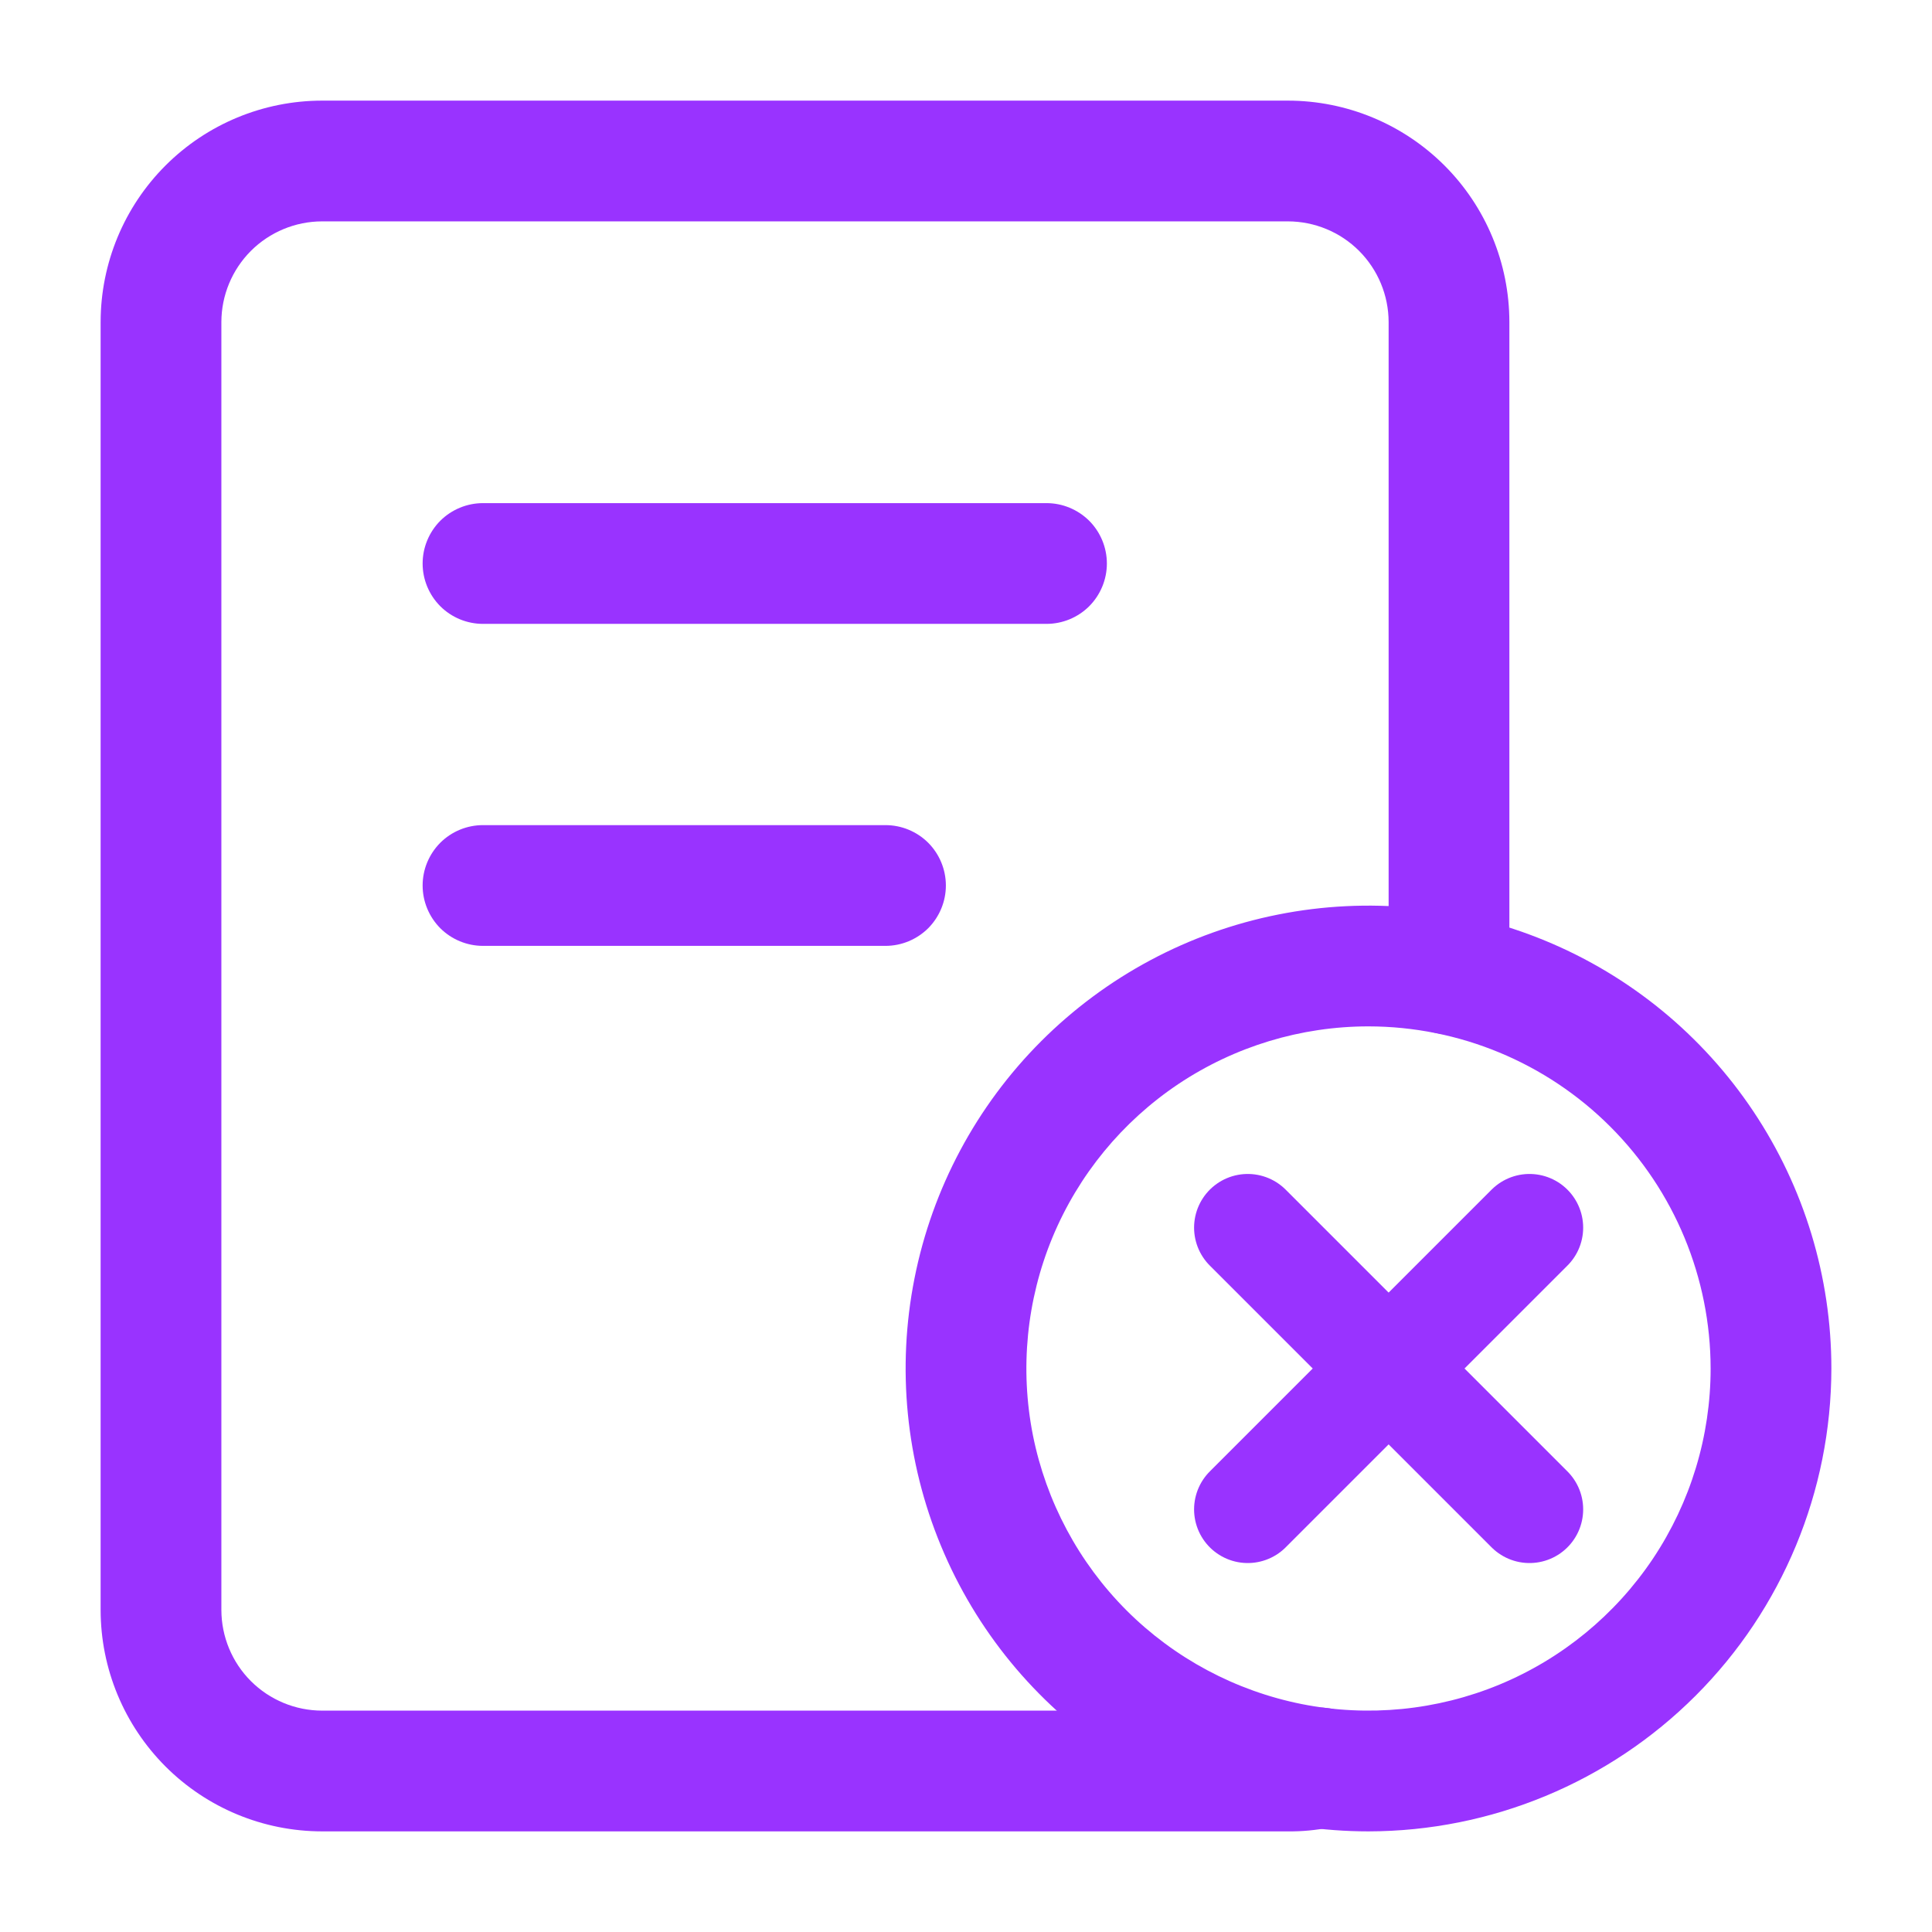 <svg width="36" height="36" viewBox="0 0 36 36" fill="none" xmlns="http://www.w3.org/2000/svg">
<path d="M25.5 34.125C23.794 34.125 22.127 33.619 20.708 32.671C19.29 31.724 18.184 30.377 17.532 28.801C16.879 27.225 16.708 25.49 17.041 23.817C17.373 22.144 18.195 20.607 19.401 19.401C20.607 18.195 22.144 17.373 23.817 17.041C25.49 16.708 27.225 16.879 28.801 17.532C30.377 18.184 31.724 19.29 32.671 20.708C33.619 22.127 34.125 23.794 34.125 25.5C34.122 27.787 33.213 29.979 31.596 31.596C29.979 33.213 27.787 34.122 25.5 34.125ZM25.5 19.125C24.239 19.125 23.007 19.499 21.958 20.199C20.91 20.9 20.093 21.895 19.61 23.06C19.128 24.225 19.002 25.507 19.247 26.744C19.494 27.98 20.101 29.116 20.992 30.008C21.884 30.899 23.02 31.506 24.256 31.753C25.493 31.998 26.775 31.872 27.94 31.39C29.105 30.907 30.1 30.09 30.801 29.042C31.501 27.993 31.875 26.761 31.875 25.5C31.873 23.81 31.201 22.189 30.006 20.994C28.811 19.799 27.19 19.127 25.5 19.125Z" fill="#9933FF"/>
<path d="M24 34.125H6C4.906 34.124 3.857 33.689 3.084 32.916C2.311 32.142 1.876 31.094 1.875 30V6C1.876 4.906 2.311 3.857 3.084 3.084C3.857 2.311 4.906 1.876 6 1.875H24C25.094 1.876 26.142 2.311 26.916 3.084C27.689 3.857 28.124 4.906 28.125 6V18.15C28.125 18.448 28.006 18.735 27.796 18.945C27.584 19.157 27.298 19.275 27 19.275C26.702 19.275 26.416 19.157 26.204 18.945C25.994 18.735 25.875 18.448 25.875 18.15V6C25.874 5.503 25.676 5.027 25.325 4.675C24.974 4.324 24.497 4.126 24 4.125H6C5.503 4.126 5.027 4.324 4.675 4.675C4.324 5.027 4.126 5.503 4.125 6V30C4.126 30.497 4.324 30.974 4.675 31.325C5.027 31.676 5.503 31.874 6 31.875H24C24.115 31.878 24.231 31.868 24.343 31.843C24.509 31.808 24.68 31.809 24.845 31.847C25.01 31.885 25.164 31.959 25.297 32.064C25.43 32.169 25.538 32.302 25.613 32.453C25.688 32.605 25.729 32.771 25.733 32.94C25.734 33.211 25.637 33.474 25.46 33.678C25.282 33.883 25.037 34.017 24.768 34.054C24.515 34.104 24.258 34.128 24 34.125Z" fill="#9933FF"/>
<path d="M19.5 11.625H9C8.702 11.625 8.415 11.507 8.204 11.296C7.994 11.085 7.875 10.798 7.875 10.5C7.875 10.202 7.994 9.915 8.204 9.704C8.415 9.494 8.702 9.375 9 9.375H19.5C19.798 9.375 20.084 9.494 20.296 9.704C20.506 9.915 20.625 10.202 20.625 10.5C20.625 10.798 20.506 11.085 20.296 11.296C20.084 11.507 19.798 11.625 19.5 11.625Z" fill="#9933FF"/>
<path d="M16.5 17.625H9C8.702 17.625 8.415 17.506 8.204 17.296C7.994 17.084 7.875 16.798 7.875 16.5C7.875 16.202 7.994 15.915 8.204 15.704C8.415 15.493 8.702 15.375 9 15.375H16.5C16.798 15.375 17.084 15.493 17.296 15.704C17.506 15.915 17.625 16.202 17.625 16.5C17.625 16.798 17.506 17.084 17.296 17.296C17.084 17.506 16.798 17.625 16.5 17.625Z" fill="#9933FF"/>
<path d="M28.5 22.875L23.25 28.125" stroke="#9933FF" stroke-width="2" stroke-linecap="round"/>
<path d="M23.25 22.875L28.5 28.125" stroke="#9933FF" stroke-width="2" stroke-linecap="round"/>
</svg>
